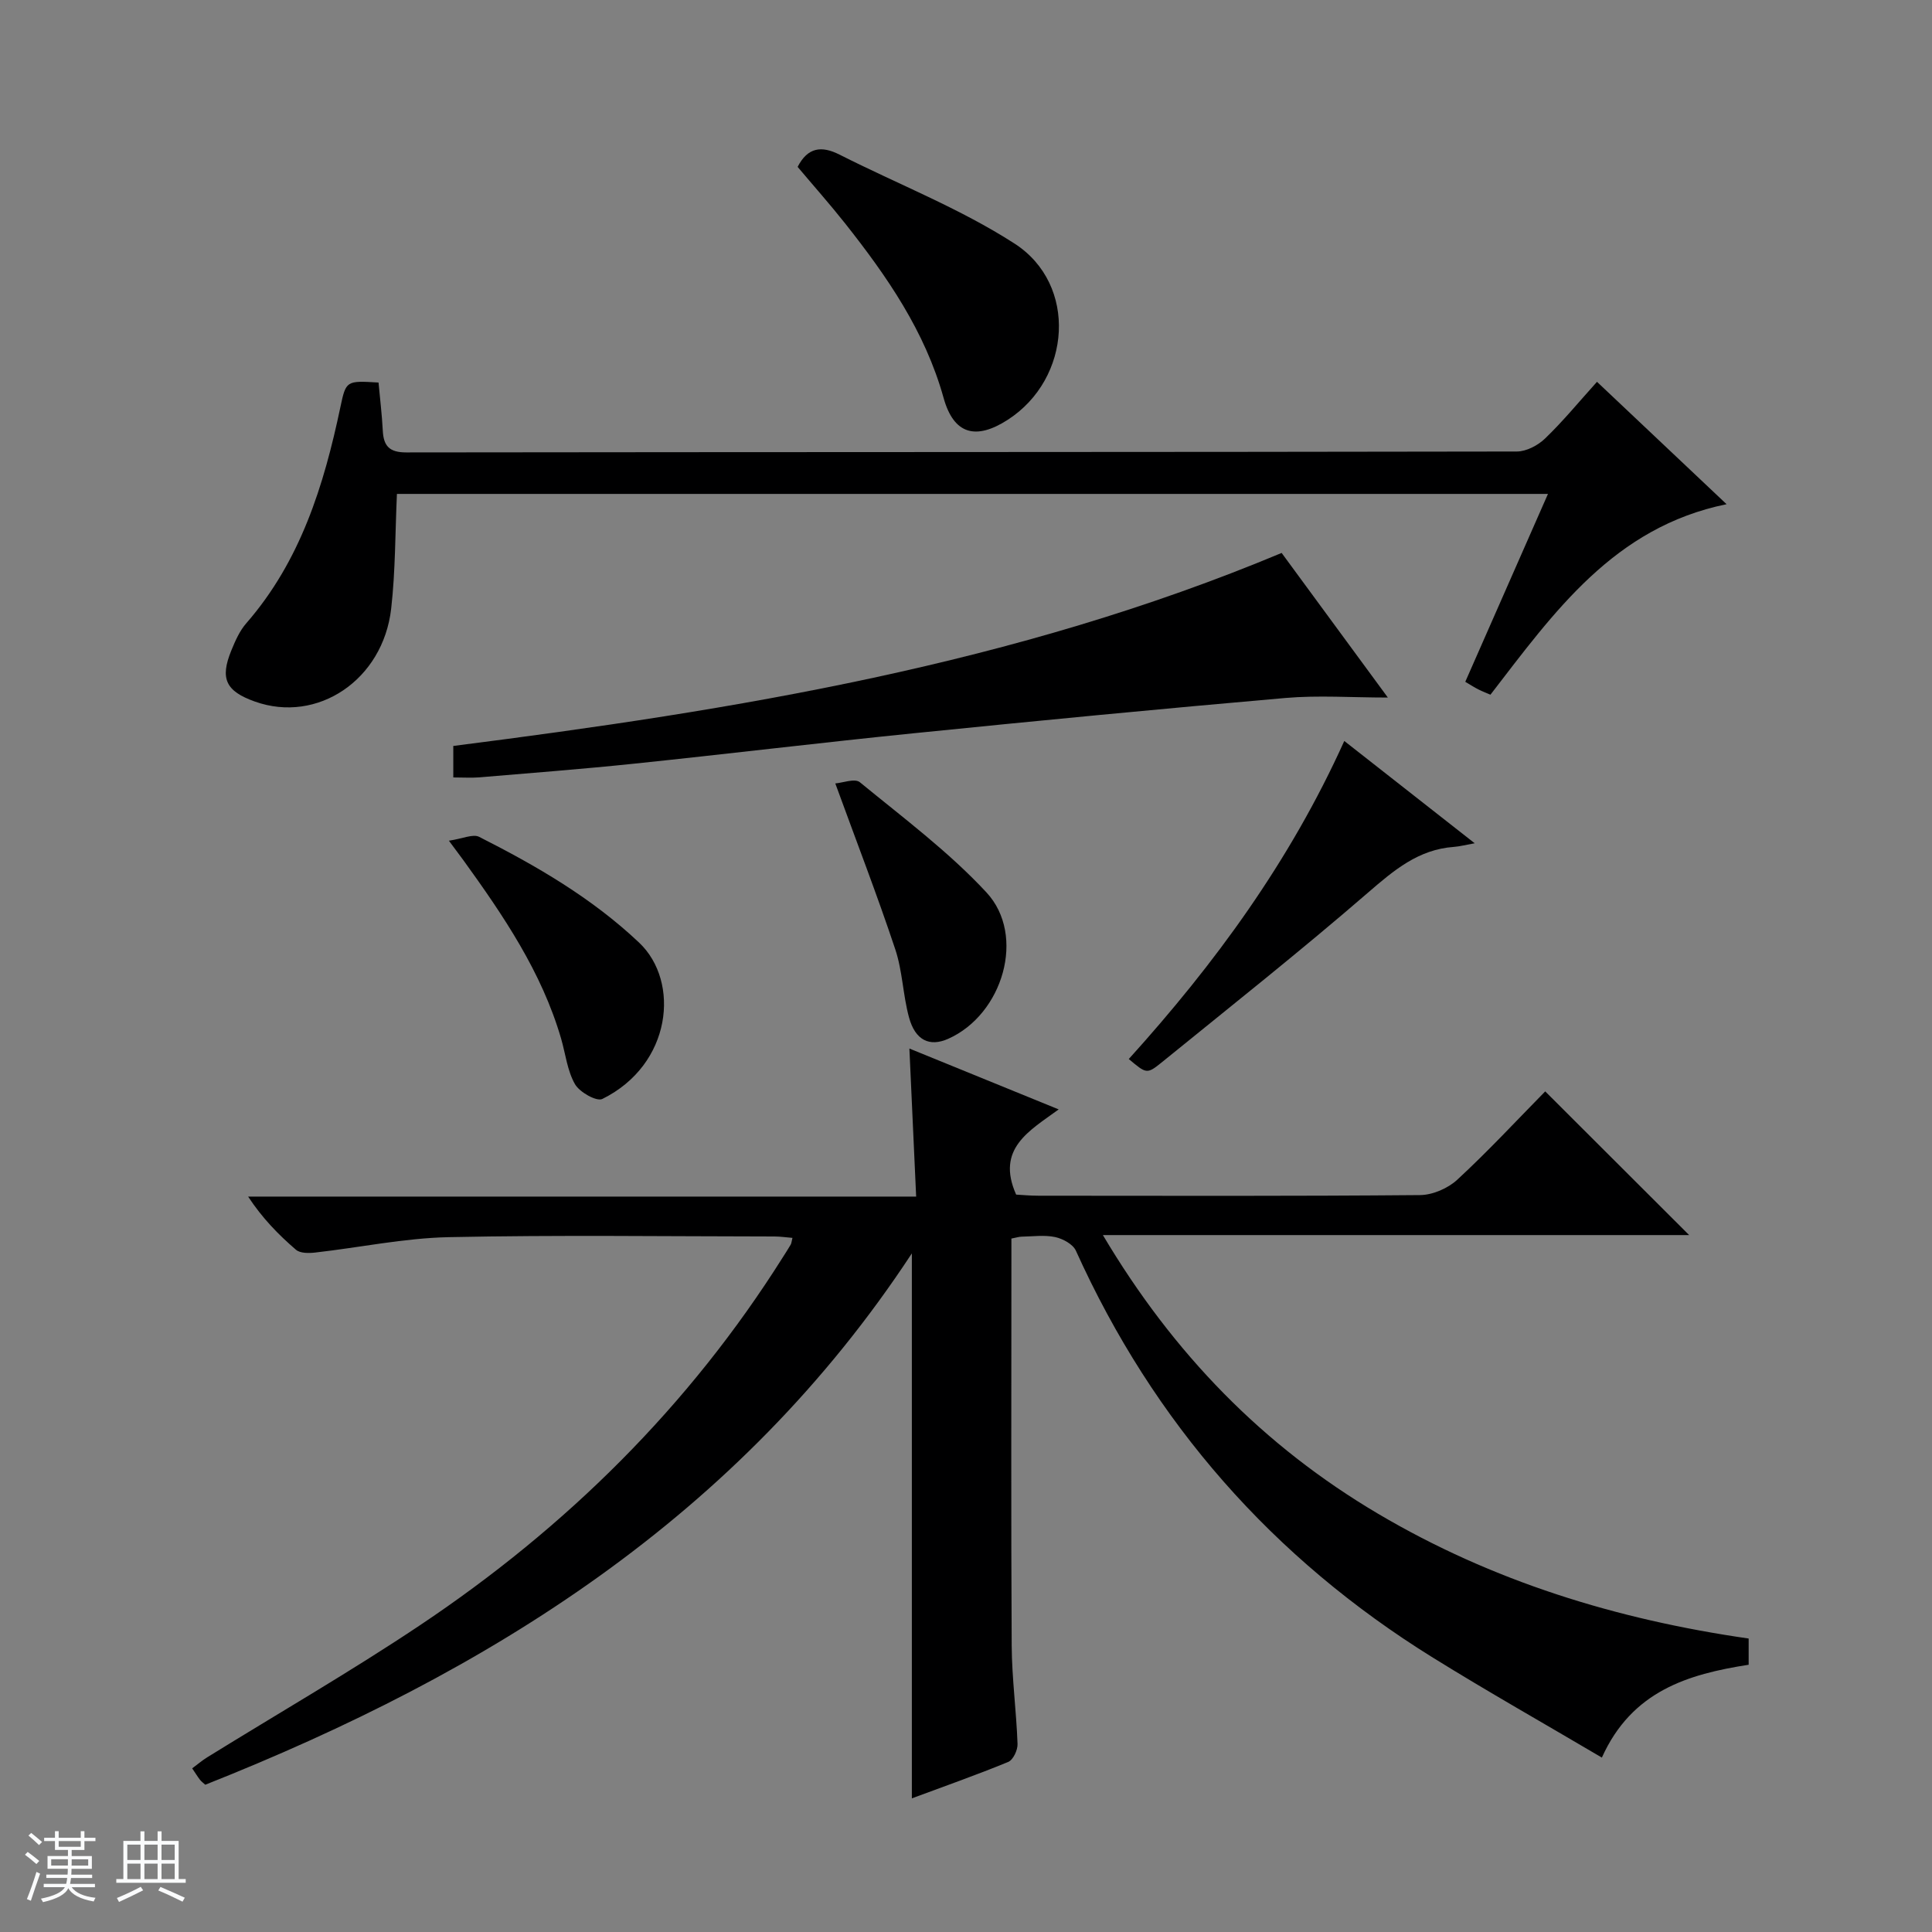 <svg enable-background="new 0 0 400 400" viewBox="0 0 400 400" xmlns="http://www.w3.org/2000/svg"><rect x="0" y="0" width="400" height="400" fill="#808080" stroke="none"/><path d="m5.17 384 .56-.58c.85.61 1.65 1.24 2.4 1.87l-.59.64c-.84-.73-1.63-1.38-2.37-1.93m1.22 9.53-.82-.34c.71-1.76 1.37-3.64 1.98-5.63.24.13.5.25.76.36-.6 1.67-1.24 3.54-1.92 5.61m-.5-13.5.57-.54c.56.44 1.31 1.06 2.26 1.87l-.64.64c-.68-.66-1.41-1.32-2.19-1.97m3.25.46h2.24v-1.36h.77v1.36h4.57v-1.36h.76v1.36h2.28v.69h-2.28v1.84h-2.64v1.26h4.18v2.64h-4.21c0 .45-.02.86-.05 1.21h4.32v.69h-4.38c-.04.34-.1.75-.19 1.22h5.15v.69h-4.82c.87 1.19 2.51 1.92 4.93 2.19-.17.31-.3.57-.37.76-2.77-.49-4.52-1.41-5.26-2.76-.56 1.26-2.3 2.23-5.24 2.9-.12-.24-.26-.48-.43-.72 2.73-.55 4.38-1.34 4.96-2.38h-4.38v-.69h4.65c.1-.38.17-.79.21-1.22h-4.32v-.69h4.4c.03-.34.05-.75.05-1.21h-4.2v-2.64h4.23v-1.26h-2.69v-1.84h-2.24zm1.46 4.46v1.29h3.45c.01-.4.02-.57.01-.53v-.32-.45h-3.46zm1.55-2.59h4.57v-1.19h-4.57zm6.11 2.59h-3.42v.77c-.01.19-.01.37-.02.53h3.44z" fill="#fafbfc"/><path d="m32.63 379.16h.82v1.98h3.54v7.89h1.46v.78h-14.37v-.78h1.46v-7.89h3.54v-1.98h.82v1.98h2.73zm-3.49 11.48.5.73c-1.61.82-3.28 1.63-5 2.41-.13-.27-.28-.55-.44-.82 1.75-.72 3.4-1.49 4.94-2.32m-2.78-5.55h2.73v-3.18h-2.73zm0 3.95h2.73v-3.2h-2.73zm3.54-3.95h2.73v-3.18h-2.73zm0 3.95h2.73v-3.2h-2.73zm7.89 4.68c-1.84-.92-3.51-1.7-5.02-2.32l.45-.73c1.89.8 3.57 1.55 5.04 2.23zm-1.62-11.81h-2.73v3.18h2.73zm-2.73 7.13h2.73v-3.2h-2.73v3.19z" fill="#fafbfc"/><g fill="#000001"><path d="m319.92 225.96c10.21 10.2 19.86 19.83 29.8 29.75-40.15 0-80.18 0-121.38 0 14.61 24.6 33.22 43.66 57 57.71 23.65 13.97 49.34 21.88 76.7 25.82v5.43c-12.58 1.95-24.2 5.45-30.39 19.22-11.91-7.03-23.58-13.62-34.96-20.68-33.17-20.57-57.85-48.64-73.94-84.27-.61-1.35-2.71-2.48-4.3-2.82-2.23-.47-4.64-.12-6.97-.08-.48.01-.97.17-2.08.39v5.28c0 26.33-.09 52.66.06 78.98.04 6.79.97 13.58 1.21 20.38.05 1.26-.91 3.3-1.93 3.72-6.58 2.71-13.31 5.07-19.95 7.54 0-37.45 0-74.57 0-112.83-35.87 54.62-87.72 86.79-146.29 110.01-.39-.36-.81-.65-1.1-1.03-.5-.65-.93-1.36-1.61-2.36 1.07-.79 2.03-1.62 3.1-2.28 14.71-9.11 29.72-17.76 44.09-27.37 30.24-20.22 55.69-45.33 75.15-76.25.53-.84 1.08-1.68 1.58-2.54.15-.27.17-.62.36-1.39-1.29-.1-2.5-.29-3.71-.29-22.5-.02-45-.33-67.48.14-9.23.2-18.43 2.15-27.65 3.19-1.31.15-3.09.16-3.95-.58-3.62-3.11-6.97-6.54-9.91-11.01h138.31c-.48-10.55-.93-20.41-1.4-30.65 10.09 4.11 20.04 8.17 30.91 12.6-6.05 4.42-13.04 8.12-8.81 17.64 1.12.06 2.88.23 4.63.23 26.33.02 52.66.1 78.98-.13 2.62-.02 5.79-1.39 7.73-3.19 6.35-5.86 12.24-12.22 18.2-18.28z"/><path d="m78.37 79.2c.31 3.39.71 6.66.88 9.94.16 3.2 1.35 4.53 4.87 4.53 76.64-.1 153.27-.05 229.91-.19 1.99 0 4.4-1.27 5.88-2.71 3.7-3.56 6.98-7.56 10.73-11.72 8.91 8.42 17.69 16.71 26.83 25.34-23.34 4.77-35.69 22.33-48.89 39.44-.75-.32-1.63-.66-2.47-1.08-.73-.36-1.42-.81-2.74-1.59 5.65-12.83 11.29-25.66 17.12-38.9-79.91 0-159.27 0-238.31 0-.37 8.01-.3 15.93-1.19 23.74-1.68 14.79-15.3 23.86-28.22 19.25-6.02-2.15-7.27-4.72-4.88-10.57.81-1.98 1.72-4.07 3.11-5.65 11.21-12.87 16.04-28.47 19.47-44.72 1.16-5.52 1.23-5.51 7.9-5.11z"/><path d="m93.85 160.96c0-2.56 0-4.5 0-6.52 58.5-7.44 116.31-16.88 171.5-39.96 7.14 9.71 14.46 19.69 21.99 29.94-7.5 0-14.41-.5-21.23.09-25.62 2.23-51.21 4.7-76.8 7.29-19.32 1.95-38.6 4.29-57.92 6.3-10.72 1.12-21.48 1.94-32.23 2.85-1.61.12-3.25.01-5.31.01z"/><path d="m165.14 34.55c2.09-4.06 4.94-4.43 8.69-2.53 12.09 6.12 24.9 11.11 36.22 18.41 13.13 8.47 11.77 27.98-1.4 36.48-6.59 4.25-11.18 3.06-13.29-4.53-3.85-13.81-11.72-25.17-20.4-36.14-3.18-4.01-6.58-7.84-9.82-11.69z"/><path d="m233.7 219.26c17.79-19.68 33.36-40.9 44.62-65.85 9 7.06 17.66 13.85 27 21.18-1.92.34-3.1.66-4.3.75-7.36.52-12.43 4.84-17.8 9.48-13.94 12.06-28.4 23.52-42.72 35.15-3.06 2.48-3.18 2.33-6.8-.71z"/><path d="m92.94 174.06c2.85-.42 4.98-1.45 6.26-.8 11.87 6.01 23.31 12.63 33.12 21.9 8.55 8.08 6.78 25.27-7.62 32.37-1.18.58-4.72-1.41-5.66-3.07-1.59-2.78-1.95-6.26-2.87-9.43-4.02-13.8-11.95-25.46-20.23-36.93-.67-.92-1.36-1.82-3-4.04z"/><path d="m172.94 162.2c1.49-.11 4.04-1.1 5.08-.25 8.96 7.35 18.37 14.37 26.21 22.81 8.28 8.92 3.39 25.3-7.93 30.32-3.83 1.7-6.8.33-8.1-4.44-1.26-4.62-1.34-9.6-2.85-14.11-3.71-11.14-7.95-22.1-12.41-34.33z"/></g></svg>